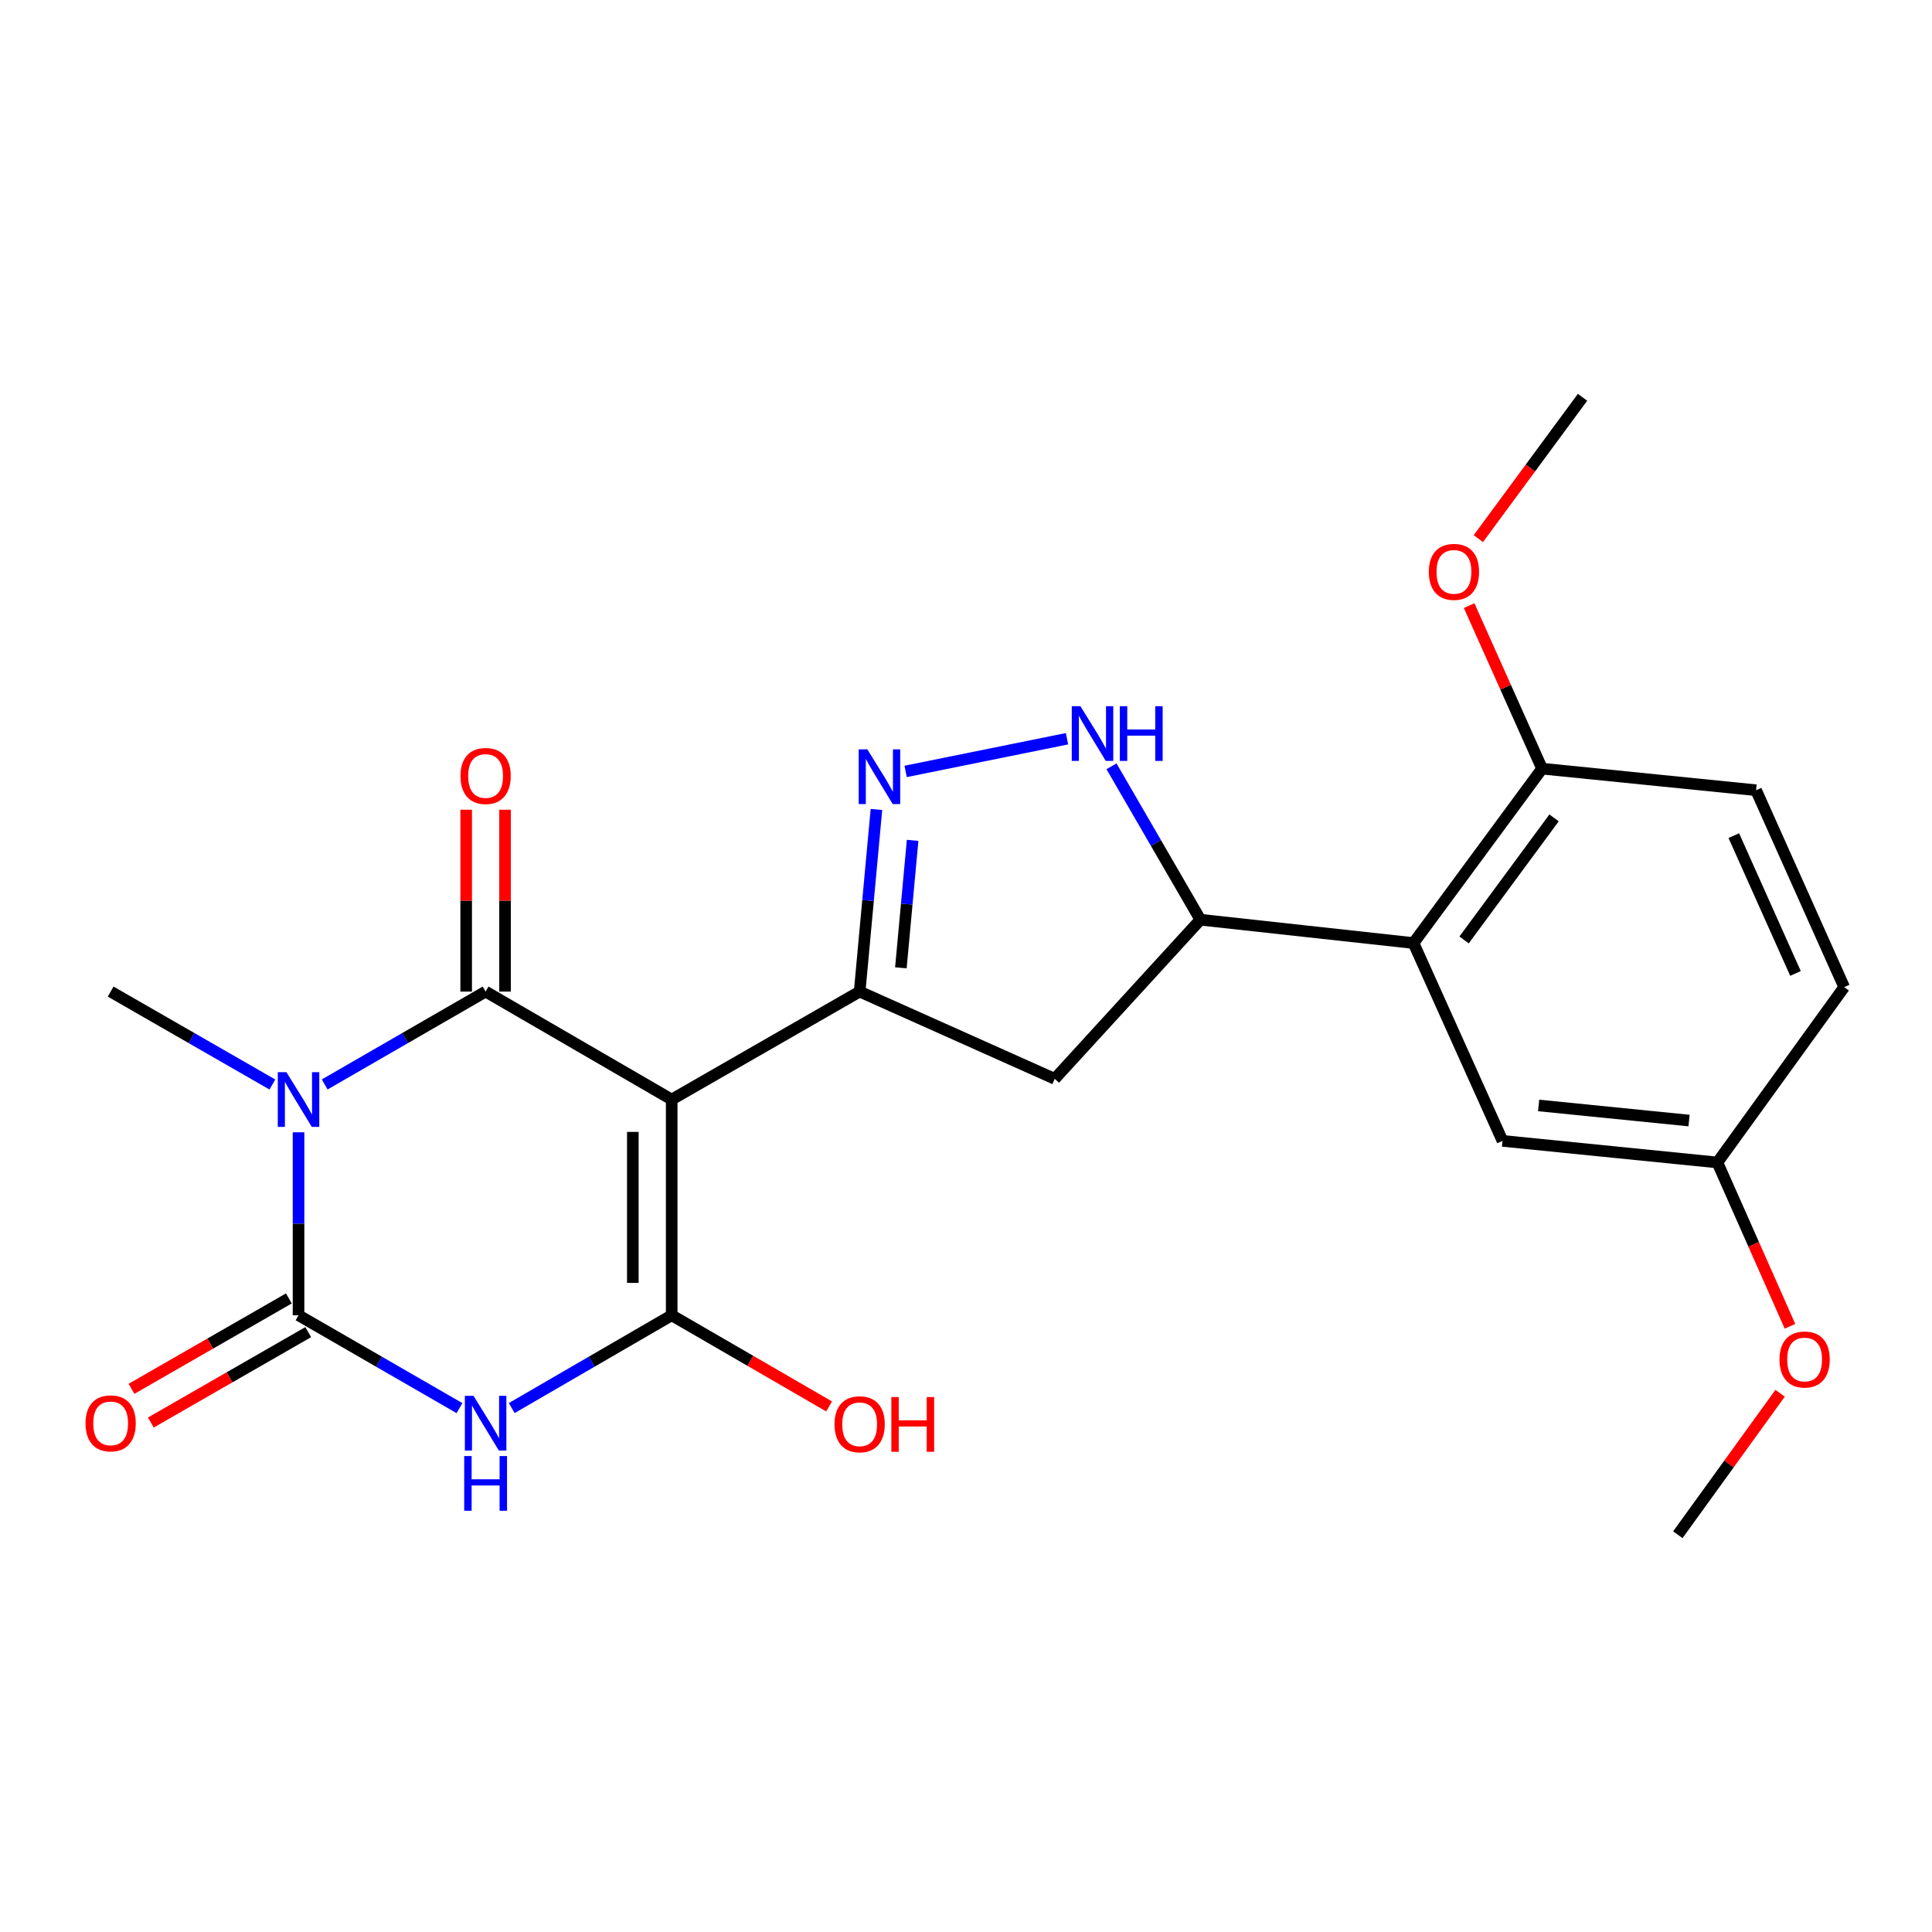 <?xml version='1.0' encoding='iso-8859-1'?>
<svg version='1.1' baseProfile='full'
              xmlns='http://www.w3.org/2000/svg'
                      xmlns:rdkit='http://www.rdkit.org/xml'
                      xmlns:xlink='http://www.w3.org/1999/xlink'
                  xml:space='preserve'
width='1000px' height='1000px' viewBox='0 0 1000 1000'>
<!-- END OF HEADER -->
<rect style='opacity:1.0;fill:#FFFFFF;stroke:none' width='1000' height='1000' x='0' y='0'> </rect>
<path class='bond-1' d='M 347.667,569.123 L 251.353,513.244' style='fill:none;fill-rule:evenodd;stroke:#000000;stroke-width:6px;stroke-linecap:butt;stroke-linejoin:miter;stroke-opacity:1' />
<path class='bond-3' d='M 347.667,569.123 L 347.667,680.783' style='fill:none;fill-rule:evenodd;stroke:#000000;stroke-width:6px;stroke-linecap:butt;stroke-linejoin:miter;stroke-opacity:1' />
<path class='bond-3' d='M 327.551,585.872 L 327.551,664.034' style='fill:none;fill-rule:evenodd;stroke:#000000;stroke-width:6px;stroke-linecap:butt;stroke-linejoin:miter;stroke-opacity:1' />
<path class='bond-5' d='M 347.667,569.123 L 444.954,513.244' style='fill:none;fill-rule:evenodd;stroke:#000000;stroke-width:6px;stroke-linecap:butt;stroke-linejoin:miter;stroke-opacity:1' />
<path class='bond-0' d='M 168.059,561.312 L 209.706,537.278' style='fill:none;fill-rule:evenodd;stroke:#0000FF;stroke-width:6px;stroke-linecap:butt;stroke-linejoin:miter;stroke-opacity:1' />
<path class='bond-0' d='M 209.706,537.278 L 251.353,513.244' style='fill:none;fill-rule:evenodd;stroke:#000000;stroke-width:6px;stroke-linecap:butt;stroke-linejoin:miter;stroke-opacity:1' />
<path class='bond-16' d='M 140.98,561.341 L 99.125,537.292' style='fill:none;fill-rule:evenodd;stroke:#0000FF;stroke-width:6px;stroke-linecap:butt;stroke-linejoin:miter;stroke-opacity:1' />
<path class='bond-16' d='M 99.125,537.292 L 57.271,513.244' style='fill:none;fill-rule:evenodd;stroke:#000000;stroke-width:6px;stroke-linecap:butt;stroke-linejoin:miter;stroke-opacity:1' />
<path class='bond-25' d='M 154.524,586.075 L 154.524,633.429' style='fill:none;fill-rule:evenodd;stroke:#0000FF;stroke-width:6px;stroke-linecap:butt;stroke-linejoin:miter;stroke-opacity:1' />
<path class='bond-25' d='M 154.524,633.429 L 154.524,680.783' style='fill:none;fill-rule:evenodd;stroke:#000000;stroke-width:6px;stroke-linecap:butt;stroke-linejoin:miter;stroke-opacity:1' />
<path class='bond-11' d='M 261.411,513.244 L 261.411,466.179' style='fill:none;fill-rule:evenodd;stroke:#000000;stroke-width:6px;stroke-linecap:butt;stroke-linejoin:miter;stroke-opacity:1' />
<path class='bond-11' d='M 261.411,466.179 L 261.411,419.114' style='fill:none;fill-rule:evenodd;stroke:#FF0000;stroke-width:6px;stroke-linecap:butt;stroke-linejoin:miter;stroke-opacity:1' />
<path class='bond-11' d='M 241.294,513.244 L 241.294,466.179' style='fill:none;fill-rule:evenodd;stroke:#000000;stroke-width:6px;stroke-linecap:butt;stroke-linejoin:miter;stroke-opacity:1' />
<path class='bond-11' d='M 241.294,466.179 L 241.294,419.114' style='fill:none;fill-rule:evenodd;stroke:#FF0000;stroke-width:6px;stroke-linecap:butt;stroke-linejoin:miter;stroke-opacity:1' />
<path class='bond-2' d='M 264.876,728.807 L 306.272,704.795' style='fill:none;fill-rule:evenodd;stroke:#0000FF;stroke-width:6px;stroke-linecap:butt;stroke-linejoin:miter;stroke-opacity:1' />
<path class='bond-2' d='M 306.272,704.795 L 347.667,680.783' style='fill:none;fill-rule:evenodd;stroke:#000000;stroke-width:6px;stroke-linecap:butt;stroke-linejoin:miter;stroke-opacity:1' />
<path class='bond-4' d='M 237.818,728.842 L 196.171,704.812' style='fill:none;fill-rule:evenodd;stroke:#0000FF;stroke-width:6px;stroke-linecap:butt;stroke-linejoin:miter;stroke-opacity:1' />
<path class='bond-4' d='M 196.171,704.812 L 154.524,680.783' style='fill:none;fill-rule:evenodd;stroke:#000000;stroke-width:6px;stroke-linecap:butt;stroke-linejoin:miter;stroke-opacity:1' />
<path class='bond-15' d='M 347.667,680.783 L 388.406,704.374' style='fill:none;fill-rule:evenodd;stroke:#000000;stroke-width:6px;stroke-linecap:butt;stroke-linejoin:miter;stroke-opacity:1' />
<path class='bond-15' d='M 388.406,704.374 L 429.144,727.965' style='fill:none;fill-rule:evenodd;stroke:#FF0000;stroke-width:6px;stroke-linecap:butt;stroke-linejoin:miter;stroke-opacity:1' />
<path class='bond-12' d='M 149.514,672.061 L 108.789,695.456' style='fill:none;fill-rule:evenodd;stroke:#000000;stroke-width:6px;stroke-linecap:butt;stroke-linejoin:miter;stroke-opacity:1' />
<path class='bond-12' d='M 108.789,695.456 L 68.064,718.851' style='fill:none;fill-rule:evenodd;stroke:#FF0000;stroke-width:6px;stroke-linecap:butt;stroke-linejoin:miter;stroke-opacity:1' />
<path class='bond-12' d='M 159.534,689.504 L 118.81,712.899' style='fill:none;fill-rule:evenodd;stroke:#000000;stroke-width:6px;stroke-linecap:butt;stroke-linejoin:miter;stroke-opacity:1' />
<path class='bond-12' d='M 118.81,712.899 L 78.085,736.294' style='fill:none;fill-rule:evenodd;stroke:#FF0000;stroke-width:6px;stroke-linecap:butt;stroke-linejoin:miter;stroke-opacity:1' />
<path class='bond-6' d='M 444.954,513.244 L 449.297,466.113' style='fill:none;fill-rule:evenodd;stroke:#000000;stroke-width:6px;stroke-linecap:butt;stroke-linejoin:miter;stroke-opacity:1' />
<path class='bond-6' d='M 449.297,466.113 L 453.641,418.983' style='fill:none;fill-rule:evenodd;stroke:#0000FF;stroke-width:6px;stroke-linecap:butt;stroke-linejoin:miter;stroke-opacity:1' />
<path class='bond-6' d='M 466.289,500.95 L 469.329,467.959' style='fill:none;fill-rule:evenodd;stroke:#000000;stroke-width:6px;stroke-linecap:butt;stroke-linejoin:miter;stroke-opacity:1' />
<path class='bond-6' d='M 469.329,467.959 L 472.369,434.968' style='fill:none;fill-rule:evenodd;stroke:#0000FF;stroke-width:6px;stroke-linecap:butt;stroke-linejoin:miter;stroke-opacity:1' />
<path class='bond-10' d='M 444.954,513.244 L 545.929,558.406' style='fill:none;fill-rule:evenodd;stroke:#000000;stroke-width:6px;stroke-linecap:butt;stroke-linejoin:miter;stroke-opacity:1' />
<path class='bond-7' d='M 468.756,399.286 L 552.28,382.366' style='fill:none;fill-rule:evenodd;stroke:#0000FF;stroke-width:6px;stroke-linecap:butt;stroke-linejoin:miter;stroke-opacity:1' />
<path class='bond-24' d='M 575.307,396.635 L 598.314,436.337' style='fill:none;fill-rule:evenodd;stroke:#0000FF;stroke-width:6px;stroke-linecap:butt;stroke-linejoin:miter;stroke-opacity:1' />
<path class='bond-24' d='M 598.314,436.337 L 621.322,476.039' style='fill:none;fill-rule:evenodd;stroke:#000000;stroke-width:6px;stroke-linecap:butt;stroke-linejoin:miter;stroke-opacity:1' />
<path class='bond-8' d='M 731.629,488.12 L 621.322,476.039' style='fill:none;fill-rule:evenodd;stroke:#000000;stroke-width:6px;stroke-linecap:butt;stroke-linejoin:miter;stroke-opacity:1' />
<path class='bond-13' d='M 731.629,488.12 L 798.171,397.852' style='fill:none;fill-rule:evenodd;stroke:#000000;stroke-width:6px;stroke-linecap:butt;stroke-linejoin:miter;stroke-opacity:1' />
<path class='bond-13' d='M 757.803,486.516 L 804.383,423.328' style='fill:none;fill-rule:evenodd;stroke:#000000;stroke-width:6px;stroke-linecap:butt;stroke-linejoin:miter;stroke-opacity:1' />
<path class='bond-14' d='M 731.629,488.12 L 777.697,590.514' style='fill:none;fill-rule:evenodd;stroke:#000000;stroke-width:6px;stroke-linecap:butt;stroke-linejoin:miter;stroke-opacity:1' />
<path class='bond-9' d='M 621.322,476.039 L 545.929,558.406' style='fill:none;fill-rule:evenodd;stroke:#000000;stroke-width:6px;stroke-linecap:butt;stroke-linejoin:miter;stroke-opacity:1' />
<path class='bond-17' d='M 798.171,397.852 L 908.936,409.016' style='fill:none;fill-rule:evenodd;stroke:#000000;stroke-width:6px;stroke-linecap:butt;stroke-linejoin:miter;stroke-opacity:1' />
<path class='bond-20' d='M 798.171,397.852 L 779.293,355.659' style='fill:none;fill-rule:evenodd;stroke:#000000;stroke-width:6px;stroke-linecap:butt;stroke-linejoin:miter;stroke-opacity:1' />
<path class='bond-20' d='M 779.293,355.659 L 760.415,313.467' style='fill:none;fill-rule:evenodd;stroke:#FF0000;stroke-width:6px;stroke-linecap:butt;stroke-linejoin:miter;stroke-opacity:1' />
<path class='bond-18' d='M 777.697,590.514 L 888.92,601.69' style='fill:none;fill-rule:evenodd;stroke:#000000;stroke-width:6px;stroke-linecap:butt;stroke-linejoin:miter;stroke-opacity:1' />
<path class='bond-18' d='M 796.392,572.175 L 874.248,579.998' style='fill:none;fill-rule:evenodd;stroke:#000000;stroke-width:6px;stroke-linecap:butt;stroke-linejoin:miter;stroke-opacity:1' />
<path class='bond-26' d='M 908.936,409.016 L 954.545,510.93' style='fill:none;fill-rule:evenodd;stroke:#000000;stroke-width:6px;stroke-linecap:butt;stroke-linejoin:miter;stroke-opacity:1' />
<path class='bond-26' d='M 897.416,432.521 L 929.342,503.86' style='fill:none;fill-rule:evenodd;stroke:#000000;stroke-width:6px;stroke-linecap:butt;stroke-linejoin:miter;stroke-opacity:1' />
<path class='bond-19' d='M 888.92,601.69 L 954.545,510.93' style='fill:none;fill-rule:evenodd;stroke:#000000;stroke-width:6px;stroke-linecap:butt;stroke-linejoin:miter;stroke-opacity:1' />
<path class='bond-21' d='M 888.92,601.69 L 907.706,644.088' style='fill:none;fill-rule:evenodd;stroke:#000000;stroke-width:6px;stroke-linecap:butt;stroke-linejoin:miter;stroke-opacity:1' />
<path class='bond-21' d='M 907.706,644.088 L 926.492,686.486' style='fill:none;fill-rule:evenodd;stroke:#FF0000;stroke-width:6px;stroke-linecap:butt;stroke-linejoin:miter;stroke-opacity:1' />
<path class='bond-22' d='M 765.186,278.791 L 792.15,242.214' style='fill:none;fill-rule:evenodd;stroke:#FF0000;stroke-width:6px;stroke-linecap:butt;stroke-linejoin:miter;stroke-opacity:1' />
<path class='bond-22' d='M 792.15,242.214 L 819.115,205.636' style='fill:none;fill-rule:evenodd;stroke:#000000;stroke-width:6px;stroke-linecap:butt;stroke-linejoin:miter;stroke-opacity:1' />
<path class='bond-23' d='M 921.375,721.153 L 894.911,757.759' style='fill:none;fill-rule:evenodd;stroke:#FF0000;stroke-width:6px;stroke-linecap:butt;stroke-linejoin:miter;stroke-opacity:1' />
<path class='bond-23' d='M 894.911,757.759 L 868.446,794.364' style='fill:none;fill-rule:evenodd;stroke:#000000;stroke-width:6px;stroke-linecap:butt;stroke-linejoin:miter;stroke-opacity:1' />
<path  class='atom-1' d='M 148.264 554.963
L 157.544 569.963
Q 158.464 571.443, 159.944 574.123
Q 161.424 576.803, 161.504 576.963
L 161.504 554.963
L 165.264 554.963
L 165.264 583.283
L 161.384 583.283
L 151.424 566.883
Q 150.264 564.963, 149.024 562.763
Q 147.824 560.563, 147.464 559.883
L 147.464 583.283
L 143.784 583.283
L 143.784 554.963
L 148.264 554.963
' fill='#0000FF'/>
<path  class='atom-3' d='M 245.093 722.491
L 254.373 737.491
Q 255.293 738.971, 256.773 741.651
Q 258.253 744.331, 258.333 744.491
L 258.333 722.491
L 262.093 722.491
L 262.093 750.811
L 258.213 750.811
L 248.253 734.411
Q 247.093 732.491, 245.853 730.291
Q 244.653 728.091, 244.293 727.411
L 244.293 750.811
L 240.613 750.811
L 240.613 722.491
L 245.093 722.491
' fill='#0000FF'/>
<path  class='atom-3' d='M 240.273 753.643
L 244.113 753.643
L 244.113 765.683
L 258.593 765.683
L 258.593 753.643
L 262.433 753.643
L 262.433 781.963
L 258.593 781.963
L 258.593 768.883
L 244.113 768.883
L 244.113 781.963
L 240.273 781.963
L 240.273 753.643
' fill='#0000FF'/>
<path  class='atom-7' d='M 448.943 387.871
L 458.223 402.871
Q 459.143 404.351, 460.623 407.031
Q 462.103 409.711, 462.183 409.871
L 462.183 387.871
L 465.943 387.871
L 465.943 416.191
L 462.063 416.191
L 452.103 399.791
Q 450.943 397.871, 449.703 395.671
Q 448.503 393.471, 448.143 392.791
L 448.143 416.191
L 444.463 416.191
L 444.463 387.871
L 448.943 387.871
' fill='#0000FF'/>
<path  class='atom-8' d='M 559.227 365.531
L 568.507 380.531
Q 569.427 382.011, 570.907 384.691
Q 572.387 387.371, 572.467 387.531
L 572.467 365.531
L 576.227 365.531
L 576.227 393.851
L 572.347 393.851
L 562.387 377.451
Q 561.227 375.531, 559.987 373.331
Q 558.787 371.131, 558.427 370.451
L 558.427 393.851
L 554.747 393.851
L 554.747 365.531
L 559.227 365.531
' fill='#0000FF'/>
<path  class='atom-8' d='M 579.627 365.531
L 583.467 365.531
L 583.467 377.571
L 597.947 377.571
L 597.947 365.531
L 601.787 365.531
L 601.787 393.851
L 597.947 393.851
L 597.947 380.771
L 583.467 380.771
L 583.467 393.851
L 579.627 393.851
L 579.627 365.531
' fill='#0000FF'/>
<path  class='atom-12' d='M 238.353 401.642
Q 238.353 394.842, 241.713 391.042
Q 245.073 387.242, 251.353 387.242
Q 257.633 387.242, 260.993 391.042
Q 264.353 394.842, 264.353 401.642
Q 264.353 408.522, 260.953 412.442
Q 257.553 416.322, 251.353 416.322
Q 245.113 416.322, 241.713 412.442
Q 238.353 408.562, 238.353 401.642
M 251.353 413.122
Q 255.673 413.122, 257.993 410.242
Q 260.353 407.322, 260.353 401.642
Q 260.353 396.082, 257.993 393.282
Q 255.673 390.442, 251.353 390.442
Q 247.033 390.442, 244.673 393.242
Q 242.353 396.042, 242.353 401.642
Q 242.353 407.362, 244.673 410.242
Q 247.033 413.122, 251.353 413.122
' fill='#FF0000'/>
<path  class='atom-13' d='M 44.271 736.731
Q 44.271 729.931, 47.631 726.131
Q 50.991 722.331, 57.271 722.331
Q 63.551 722.331, 66.911 726.131
Q 70.271 729.931, 70.271 736.731
Q 70.271 743.611, 66.871 747.531
Q 63.471 751.411, 57.271 751.411
Q 51.031 751.411, 47.631 747.531
Q 44.271 743.651, 44.271 736.731
M 57.271 748.211
Q 61.591 748.211, 63.911 745.331
Q 66.271 742.411, 66.271 736.731
Q 66.271 731.171, 63.911 728.371
Q 61.591 725.531, 57.271 725.531
Q 52.951 725.531, 50.591 728.331
Q 48.271 731.131, 48.271 736.731
Q 48.271 742.451, 50.591 745.331
Q 52.951 748.211, 57.271 748.211
' fill='#FF0000'/>
<path  class='atom-16' d='M 431.954 737.201
Q 431.954 730.401, 435.314 726.601
Q 438.674 722.801, 444.954 722.801
Q 451.234 722.801, 454.594 726.601
Q 457.954 730.401, 457.954 737.201
Q 457.954 744.081, 454.554 748.001
Q 451.154 751.881, 444.954 751.881
Q 438.714 751.881, 435.314 748.001
Q 431.954 744.121, 431.954 737.201
M 444.954 748.681
Q 449.274 748.681, 451.594 745.801
Q 453.954 742.881, 453.954 737.201
Q 453.954 731.641, 451.594 728.841
Q 449.274 726.001, 444.954 726.001
Q 440.634 726.001, 438.274 728.801
Q 435.954 731.601, 435.954 737.201
Q 435.954 742.921, 438.274 745.801
Q 440.634 748.681, 444.954 748.681
' fill='#FF0000'/>
<path  class='atom-16' d='M 461.354 723.121
L 465.194 723.121
L 465.194 735.161
L 479.674 735.161
L 479.674 723.121
L 483.514 723.121
L 483.514 751.441
L 479.674 751.441
L 479.674 738.361
L 465.194 738.361
L 465.194 751.441
L 461.354 751.441
L 461.354 723.121
' fill='#FF0000'/>
<path  class='atom-21' d='M 739.562 295.995
Q 739.562 289.195, 742.922 285.395
Q 746.282 281.595, 752.562 281.595
Q 758.842 281.595, 762.202 285.395
Q 765.562 289.195, 765.562 295.995
Q 765.562 302.875, 762.162 306.795
Q 758.762 310.675, 752.562 310.675
Q 746.322 310.675, 742.922 306.795
Q 739.562 302.915, 739.562 295.995
M 752.562 307.475
Q 756.882 307.475, 759.202 304.595
Q 761.562 301.675, 761.562 295.995
Q 761.562 290.435, 759.202 287.635
Q 756.882 284.795, 752.562 284.795
Q 748.242 284.795, 745.882 287.595
Q 743.562 290.395, 743.562 295.995
Q 743.562 301.715, 745.882 304.595
Q 748.242 307.475, 752.562 307.475
' fill='#FF0000'/>
<path  class='atom-22' d='M 921.071 703.673
Q 921.071 696.873, 924.431 693.073
Q 927.791 689.273, 934.071 689.273
Q 940.351 689.273, 943.711 693.073
Q 947.071 696.873, 947.071 703.673
Q 947.071 710.553, 943.671 714.473
Q 940.271 718.353, 934.071 718.353
Q 927.831 718.353, 924.431 714.473
Q 921.071 710.593, 921.071 703.673
M 934.071 715.153
Q 938.391 715.153, 940.711 712.273
Q 943.071 709.353, 943.071 703.673
Q 943.071 698.113, 940.711 695.313
Q 938.391 692.473, 934.071 692.473
Q 929.751 692.473, 927.391 695.273
Q 925.071 698.073, 925.071 703.673
Q 925.071 709.393, 927.391 712.273
Q 929.751 715.153, 934.071 715.153
' fill='#FF0000'/>
</svg>
